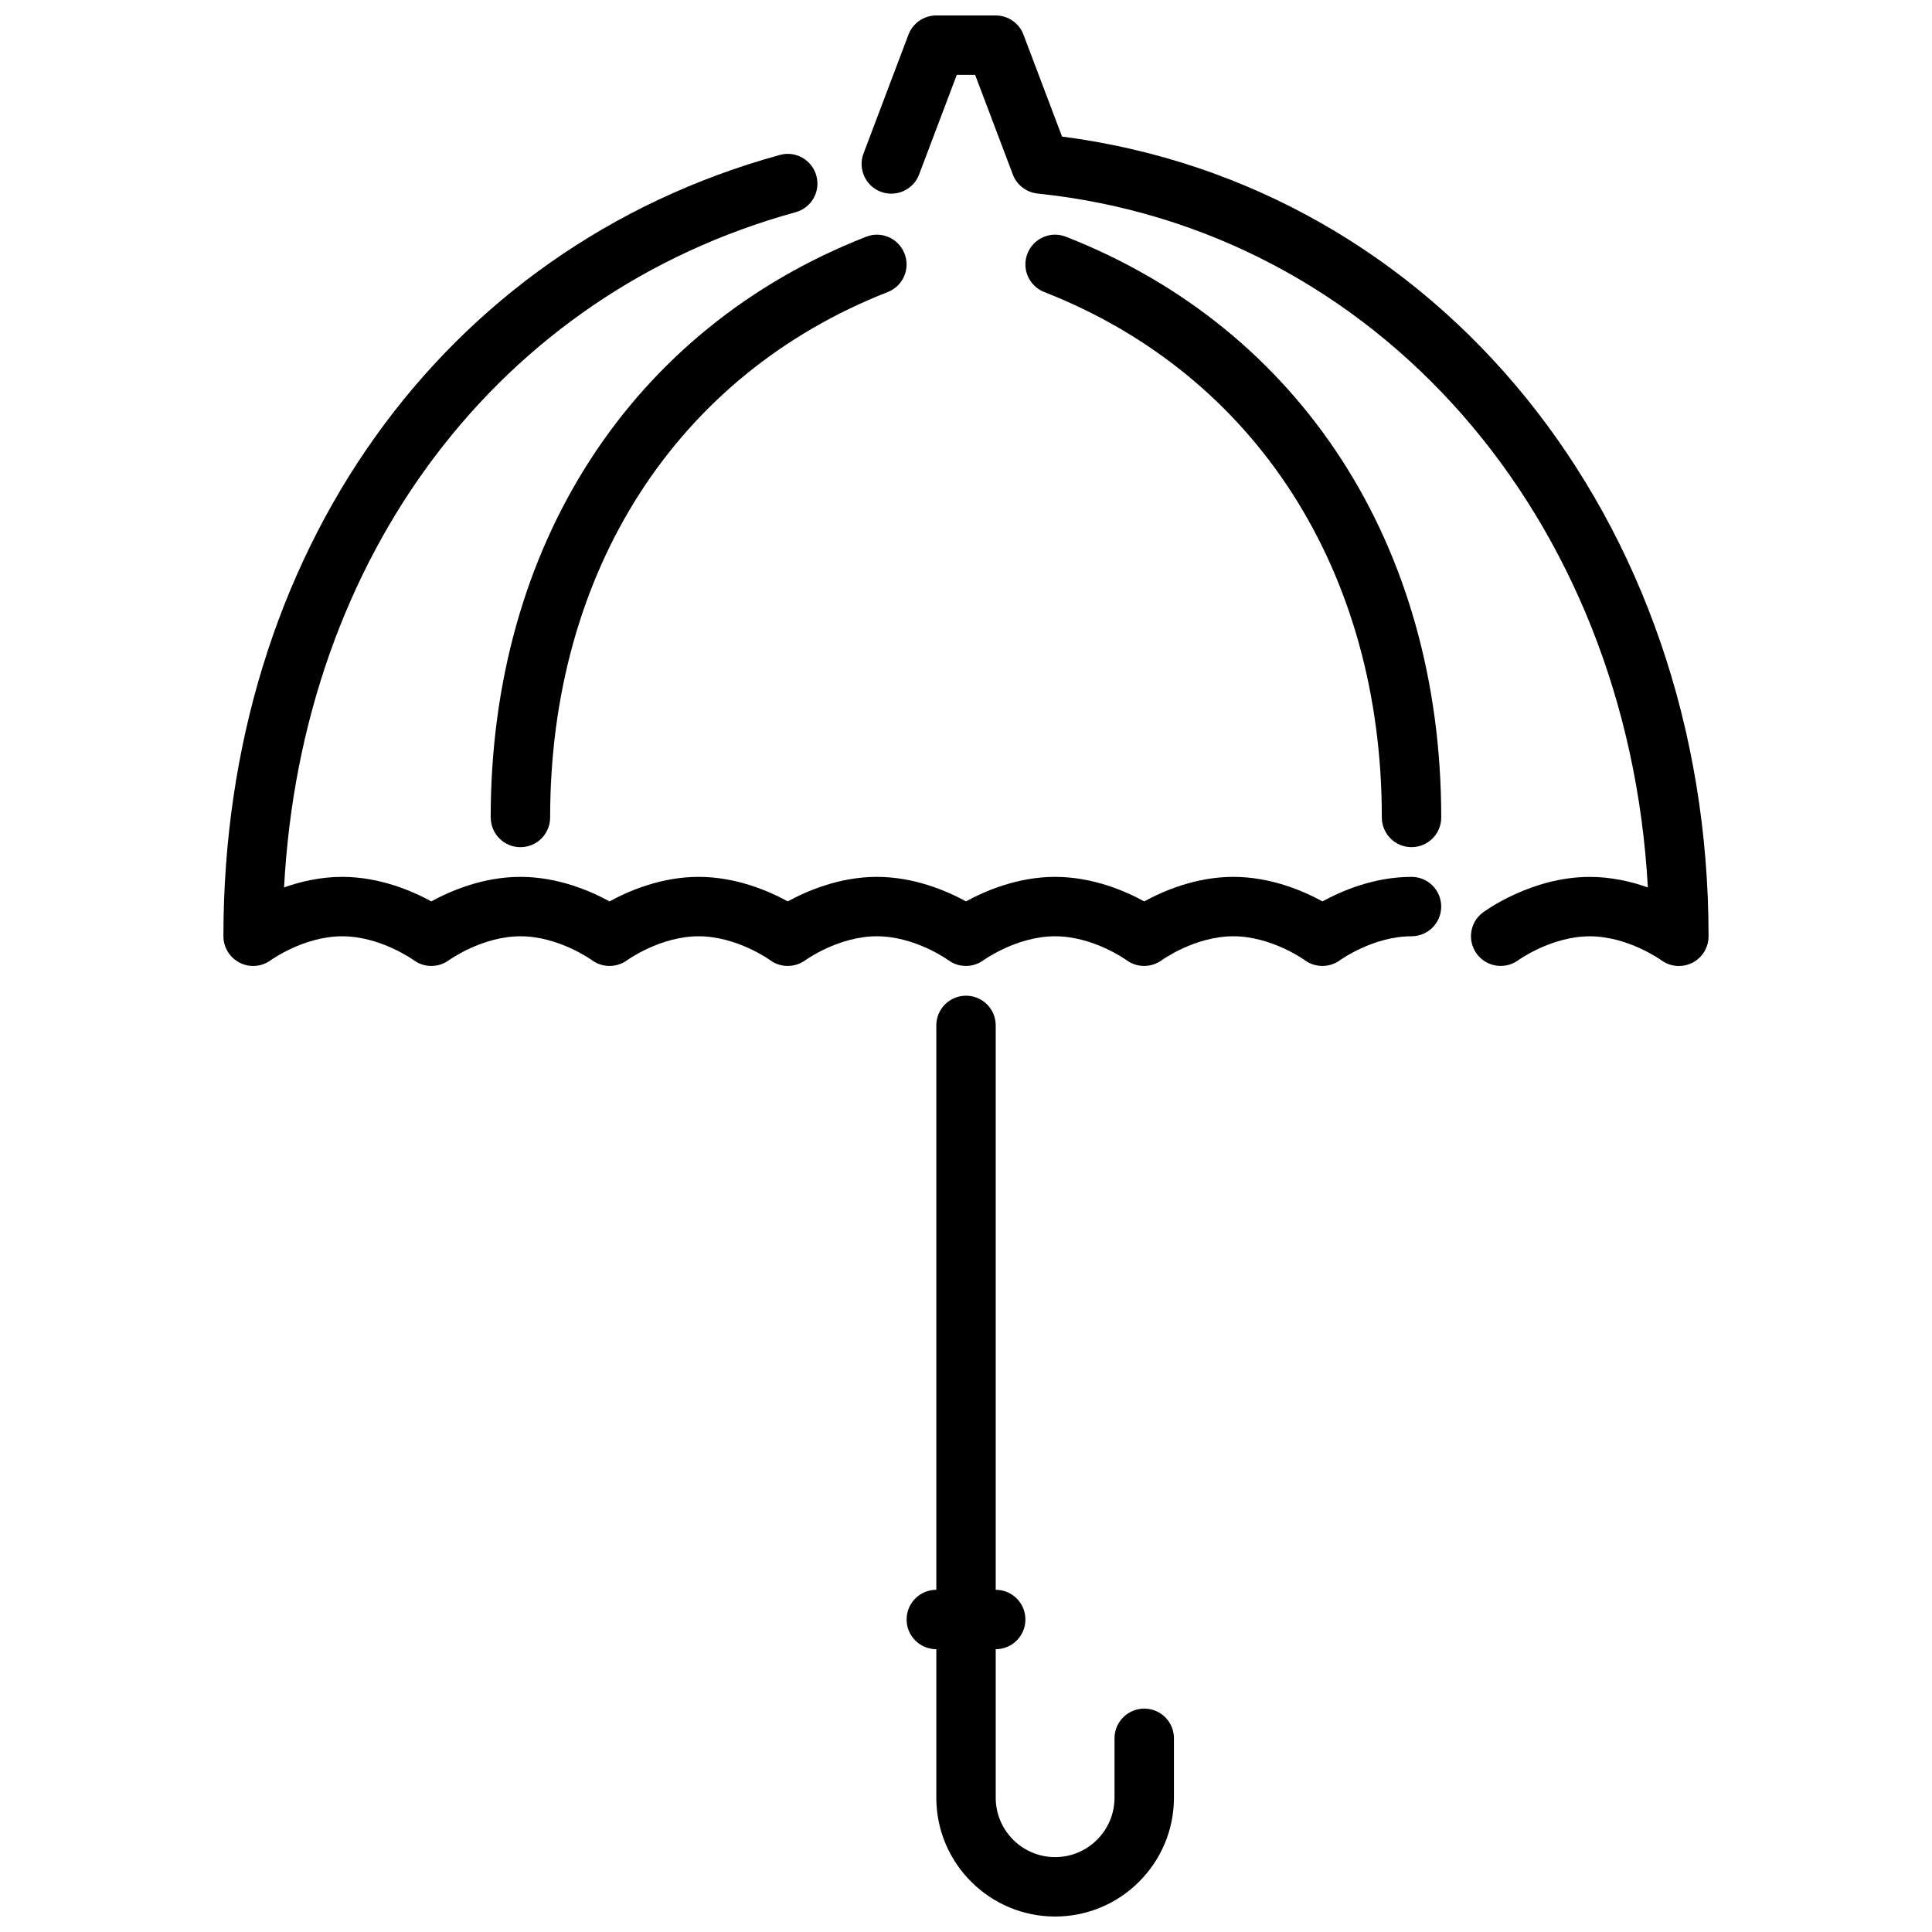 <?xml version="1.0" encoding="UTF-8"?>
<!-- Uploaded to: ICON Repo, www.iconrepo.com, Generator: ICON Repo Mixer Tools -->
<svg width="800px" height="800px" version="1.1" viewBox="144 144 512 512" xmlns="http://www.w3.org/2000/svg">
 <defs>
  <clipPath id="b">
   <path d="m384 407h72v244.9h-72z"/>
  </clipPath>
  <clipPath id="a">
   <path d="m372 148.09h225v251.91h-225z"/>
  </clipPath>
 </defs>
 <g clip-path="url(#b)">
  <path d="m447.23 596.8c-4.352 0-7.871 3.519-7.871 7.871v15.742c0 8.684-7.062 15.742-15.742 15.742-8.684 0-15.742-7.062-15.742-15.742v-39.359c4.352 0 7.871-3.519 7.871-7.871 0-4.352-3.519-7.871-7.871-7.871v-149.57c0-4.352-3.519-7.871-7.871-7.871-4.352 0-7.871 3.519-7.871 7.871v149.57c-4.352 0-7.871 3.519-7.871 7.871 0 4.352 3.519 7.871 7.871 7.871v39.359c0 17.367 14.121 31.488 31.488 31.488 17.367 0 31.488-14.121 31.488-31.488v-15.742c0-4.352-3.519-7.871-7.871-7.871z"/>
 </g>
 <g clip-path="url(#a)">
  <path d="m425.45 180.19-10.219-27.008c-1.156-3.062-4.094-5.086-7.367-5.086h-15.742c-3.273 0-6.203 2.031-7.367 5.086l-11.91 31.488c-1.535 4.07 0.512 8.613 4.582 10.148 4.055 1.52 8.613-0.504 10.148-4.582l9.988-26.402h4.856l9.988 26.402c1.055 2.785 3.59 4.738 6.551 5.055 90 9.359 156.36 85.773 161.74 183.89-4.418-1.566-9.684-2.793-15.391-2.793-15.477 0-27.797 9.047-28.324 9.43-3.473 2.582-4.188 7.484-1.613 10.973 2.559 3.481 7.469 4.219 10.988 1.676 0.086-0.062 8.793-6.336 18.941-6.336s18.863 6.273 18.91 6.312c1.395 1.031 3.047 1.559 4.707 1.559 1.203 0 2.418-0.277 3.535-0.836 2.66-1.34 4.336-4.062 4.336-7.039 0-110.71-71.762-199.02-171.35-211.94z"/>
 </g>
 <path d="m518.08 376.38c-9.934 0-18.562 3.731-23.617 6.496-5.055-2.769-13.68-6.496-23.617-6.496-9.934 0-18.562 3.731-23.617 6.496-5.055-2.769-13.68-6.496-23.617-6.496-9.934 0-18.562 3.731-23.617 6.496-5.055-2.769-13.68-6.496-23.617-6.496-9.934 0-18.562 3.731-23.617 6.496-5.055-2.769-13.68-6.496-23.617-6.496-9.934 0-18.562 3.731-23.617 6.496-5.055-2.769-13.68-6.496-23.617-6.496-9.934 0-18.562 3.731-23.617 6.496-5.055-2.769-13.68-6.496-23.617-6.496-5.707 0-10.988 1.227-15.398 2.801 4.668-87.797 56.836-157.29 135.56-178.94 4.195-1.148 6.66-5.481 5.504-9.676-1.148-4.203-5.527-6.668-9.676-5.504-89.574 24.633-147.46 105.91-147.46 207.06 0 2.969 1.684 5.668 4.32 7.008 2.652 1.363 5.84 1.086 8.227-0.668 0.086-0.062 8.793-6.336 18.941-6.336s18.863 6.273 18.91 6.312c2.785 2.078 6.606 2.047 9.375 0.023 0.086-0.062 8.793-6.336 18.941-6.336 10.148 0 18.863 6.273 18.91 6.312 2.785 2.078 6.598 2.047 9.375 0.023 0.086-0.062 8.793-6.336 18.941-6.336s18.863 6.273 18.91 6.312c2.785 2.078 6.598 2.047 9.375 0.023 0.086-0.062 8.793-6.336 18.941-6.336 10.148 0 18.863 6.273 18.91 6.312 2.785 2.078 6.606 2.047 9.375 0.023 0.086-0.062 8.793-6.336 18.941-6.336s18.863 6.273 18.91 6.312c2.785 2.078 6.598 2.047 9.375 0.023 0.086-0.062 8.793-6.336 18.941-6.336 10.148 0 18.863 6.273 18.91 6.312 1.395 1.039 3.047 1.551 4.691 1.551s3.297-0.512 4.691-1.527c0.086-0.062 8.793-6.336 18.941-6.336 4.352 0 7.871-3.519 7.871-7.871 0-4.352-3.519-7.871-7.871-7.871z"/>
 <path d="m274.05 360.64c0 4.352 3.519 7.871 7.871 7.871 4.352 0 7.871-3.519 7.871-7.871 0-65.242 33.441-117.29 89.457-139.24 4.055-1.582 6.055-6.148 4.457-10.195-1.582-4.055-6.156-6.07-10.195-4.457-62.285 24.395-99.473 81.926-99.473 153.9z"/>
 <path d="m426.48 206.74c-4.016-1.605-8.613 0.402-10.195 4.457-1.59 4.047 0.41 8.613 4.457 10.195 56.016 21.945 89.457 73.996 89.457 139.24 0 4.352 3.519 7.871 7.871 7.871 4.352 0 7.871-3.519 7.871-7.871 0-71.973-37.188-129.5-99.473-153.9z"/>
</svg>